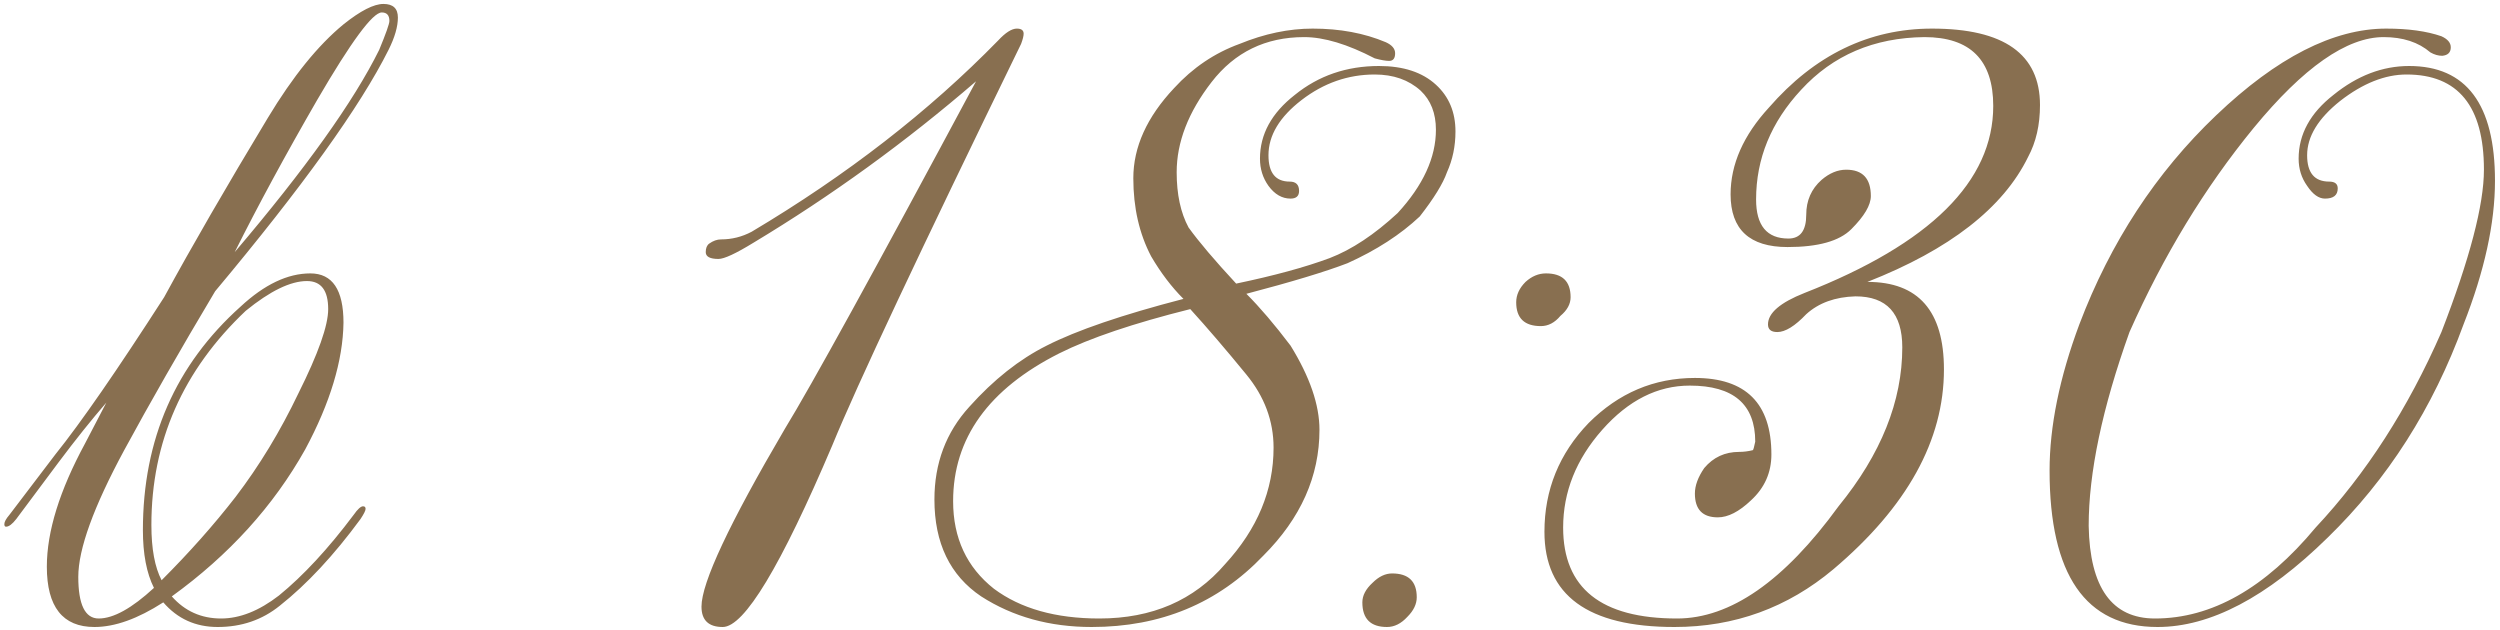 <?xml version="1.0" encoding="UTF-8"?> <svg xmlns="http://www.w3.org/2000/svg" width="250" height="63" viewBox="0 0 250 63" fill="none"><path d="M23.555 49.695C25.934 46.578 28.031 43.122 29.845 39.325C31.828 35.358 32.819 32.553 32.819 30.91C32.819 29.04 32.111 28.105 30.695 28.105C29.051 28.105 27.011 29.097 24.575 31.08C18.285 37.03 15.139 44.17 15.139 52.5C15.139 54.88 15.479 56.722 16.16 58.025C18.936 55.248 21.401 52.472 23.555 49.695ZM37.919 4.985C38.599 3.342 38.94 2.378 38.94 2.095C38.94 1.528 38.684 1.245 38.175 1.245C37.268 1.245 35.114 4.163 31.715 10C28.541 15.497 25.793 20.568 23.47 25.215C30.553 16.885 35.37 10.142 37.919 4.985ZM7.829 57.685C7.829 60.462 8.509 61.85 9.869 61.85C11.343 61.85 13.184 60.83 15.395 58.79C14.658 57.317 14.29 55.39 14.29 53.01C14.29 43.943 17.548 36.492 24.064 30.655C26.445 28.445 28.768 27.34 31.035 27.34C33.245 27.34 34.349 28.983 34.349 32.27C34.293 36.067 33.018 40.288 30.524 44.935C27.351 50.602 22.903 55.503 17.18 59.64C18.483 61.113 20.126 61.85 22.11 61.85C23.98 61.85 25.906 61.085 27.89 59.555C30.326 57.572 32.819 54.88 35.37 51.48C35.766 50.913 36.078 50.63 36.304 50.63C36.474 50.63 36.559 50.715 36.559 50.885C36.559 51.055 36.389 51.395 36.05 51.905C33.386 55.532 30.695 58.422 27.974 60.575C26.218 61.992 24.149 62.7 21.77 62.7C19.559 62.7 17.746 61.878 16.329 60.235C13.78 61.878 11.485 62.7 9.444 62.7C6.271 62.7 4.684 60.688 4.684 56.665C4.684 53.152 5.959 49.043 8.509 44.34L10.634 40.26C9.161 41.96 7.574 43.943 5.874 46.21L1.624 51.905C1.228 52.415 0.888 52.67 0.604 52.67C0.491 52.67 0.434 52.585 0.434 52.415C0.434 52.188 0.604 51.877 0.944 51.48L5.534 45.445C8.084 42.272 11.711 37.03 16.415 29.72C19.191 24.62 22.648 18.642 26.785 11.785C29.278 7.648 31.799 4.532 34.349 2.435C36.05 1.075 37.381 0.395 38.344 0.395C39.308 0.395 39.789 0.848 39.789 1.755C39.789 2.662 39.478 3.738 38.855 4.985C36.021 10.652 30.241 18.698 21.515 29.125C18.001 35.018 14.97 40.317 12.419 45.02C9.359 50.687 7.829 54.908 7.829 57.685ZM101.684 2.86C102.137 2.86 102.364 3.03 102.364 3.37C102.364 3.597 102.279 3.937 102.109 4.39C91.966 25.187 85.676 38.56 83.239 44.51C78.082 56.637 74.427 62.7 72.274 62.7C70.857 62.7 70.149 62.02 70.149 60.66C70.149 58.28 72.926 52.358 78.479 42.895C81.086 38.645 87.461 27.057 97.604 8.13C90.577 14.193 83.154 19.577 75.334 24.28C73.577 25.357 72.416 25.895 71.849 25.895C70.999 25.895 70.574 25.668 70.574 25.215C70.574 24.818 70.687 24.535 70.914 24.365C71.311 24.082 71.707 23.94 72.104 23.94C73.181 23.94 74.201 23.685 75.164 23.175C84.684 17.508 92.901 11.133 99.814 4.05C100.551 3.257 101.174 2.86 101.684 2.86ZM99.392 58.875C102.055 60.858 105.568 61.85 109.932 61.85C115.202 61.85 119.395 60.037 122.512 56.41C125.742 52.897 127.357 49.015 127.357 44.765C127.357 42.102 126.45 39.665 124.637 37.455C122.597 34.962 120.727 32.78 119.027 30.91C113.36 32.327 108.997 33.8 105.937 35.33C98.853 38.9 95.312 43.83 95.312 50.12C95.312 53.803 96.672 56.722 99.392 58.875ZM141.977 21.645C140.05 23.458 137.642 25.017 134.752 26.32C132.542 27.17 129.17 28.19 124.637 29.38C125.997 30.74 127.47 32.468 129.057 34.565C130.983 37.682 131.947 40.487 131.947 42.98C131.947 47.627 130.077 51.82 126.337 55.56C121.803 60.32 116.08 62.7 109.167 62.7C104.973 62.7 101.29 61.68 98.117 59.64C95 57.543 93.442 54.313 93.442 49.95C93.442 46.323 94.603 43.235 96.927 40.685C99.363 37.965 101.942 35.925 104.662 34.565C107.665 33.035 112.227 31.477 118.347 29.89C117.157 28.7 116.08 27.283 115.117 25.64C113.927 23.373 113.332 20.767 113.332 17.82C113.332 14.703 114.692 11.7 117.412 8.81C119.282 6.77 121.463 5.297 123.957 4.39C126.45 3.37 128.887 2.86 131.267 2.86C133.987 2.86 136.423 3.313 138.577 4.22C139.2 4.503 139.512 4.872 139.512 5.325C139.512 5.835 139.313 6.09 138.917 6.09C138.577 6.09 138.095 6.005 137.472 5.835C134.752 4.418 132.4 3.71 130.417 3.71C126.563 3.71 123.475 5.212 121.152 8.215C118.828 11.218 117.667 14.222 117.667 17.225C117.667 19.435 118.063 21.277 118.857 22.75C119.877 24.167 121.463 26.037 123.617 28.36C127.413 27.567 130.53 26.717 132.967 25.81C135.177 24.96 137.443 23.458 139.767 21.305C142.317 18.528 143.592 15.752 143.592 12.975C143.592 11.332 143.082 10.028 142.062 9.065C140.872 7.988 139.342 7.45 137.472 7.45C134.808 7.45 132.372 8.3 130.162 10C127.952 11.7 126.847 13.542 126.847 15.525C126.847 17.282 127.555 18.16 128.972 18.16C129.595 18.16 129.907 18.472 129.907 19.095C129.907 19.605 129.623 19.86 129.057 19.86C128.207 19.86 127.47 19.435 126.847 18.585C126.28 17.792 125.997 16.885 125.997 15.865C125.997 13.428 127.158 11.303 129.482 9.49C131.862 7.563 134.667 6.6 137.897 6.6C140.333 6.6 142.232 7.223 143.592 8.47C144.895 9.66 145.547 11.218 145.547 13.145C145.547 14.618 145.263 15.978 144.697 17.225C144.3 18.358 143.393 19.832 141.977 21.645ZM141.675 59.725C141.675 60.405 141.364 61.057 140.74 61.68C140.117 62.36 139.437 62.7 138.7 62.7C137.057 62.7 136.235 61.878 136.235 60.235C136.235 59.555 136.575 58.903 137.255 58.28C137.879 57.657 138.53 57.345 139.21 57.345C140.854 57.345 141.675 58.138 141.675 59.725ZM157.06 29.72C157.06 30.4 156.72 31.023 156.04 31.59C155.474 32.27 154.822 32.61 154.085 32.61C152.442 32.61 151.62 31.817 151.62 30.23C151.62 29.493 151.932 28.813 152.555 28.19C153.179 27.623 153.859 27.34 154.595 27.34C156.239 27.34 157.06 28.133 157.06 29.72ZM173.059 19.435C173.059 16.432 174.334 13.542 176.884 10.765C181.474 5.495 186.914 2.86 193.204 2.86C200.401 2.86 203.999 5.41 203.999 10.51C203.999 12.493 203.602 14.222 202.809 15.695C200.316 20.795 194.961 24.96 186.744 28.19C191.844 28.19 194.394 31.108 194.394 36.945C194.394 44.028 190.711 50.687 183.344 56.92C178.754 60.773 173.456 62.7 167.449 62.7C158.779 62.7 154.444 59.527 154.444 53.18C154.444 48.987 155.917 45.36 158.864 42.3C161.867 39.297 165.409 37.795 169.489 37.795C174.589 37.795 177.139 40.345 177.139 45.445C177.139 47.258 176.459 48.788 175.099 50.035C173.909 51.168 172.804 51.735 171.784 51.735C170.254 51.735 169.489 50.942 169.489 49.355C169.489 48.562 169.801 47.712 170.424 46.805C171.331 45.728 172.492 45.19 173.909 45.19C174.362 45.19 174.816 45.133 175.269 45.02C175.326 45.02 175.411 44.737 175.524 44.17C175.524 40.43 173.342 38.56 168.979 38.56C165.749 38.56 162.831 40.033 160.224 42.98C157.617 45.927 156.314 49.185 156.314 52.755C156.314 58.818 160.111 61.85 167.704 61.85C173.031 61.85 178.414 58.11 183.854 50.63C188.104 45.417 190.229 40.118 190.229 34.735C190.229 31.335 188.671 29.635 185.554 29.635C183.514 29.692 181.871 30.287 180.624 31.42C179.491 32.61 178.527 33.205 177.734 33.205C177.111 33.205 176.799 32.95 176.799 32.44C176.799 31.307 178.017 30.258 180.454 29.295C193.034 24.365 199.324 18.132 199.324 10.595C199.324 6.005 197.029 3.71 192.439 3.71C187.396 3.767 183.287 5.523 180.114 8.98C177.111 12.21 175.609 15.865 175.609 19.945C175.609 22.552 176.686 23.855 178.839 23.855C180.029 23.855 180.624 23.062 180.624 21.475C180.624 20.058 181.134 18.897 182.154 17.99C182.947 17.31 183.769 16.97 184.619 16.97C186.262 16.97 187.084 17.848 187.084 19.605C187.084 20.512 186.432 21.617 185.129 22.92C183.939 24.11 181.814 24.705 178.754 24.705C174.957 24.705 173.059 22.948 173.059 19.435ZM234.028 10.085C231.818 11.842 230.713 13.655 230.713 15.525C230.713 17.282 231.449 18.16 232.923 18.16C233.489 18.16 233.773 18.387 233.773 18.84C233.773 19.52 233.348 19.86 232.498 19.86C231.874 19.86 231.279 19.435 230.713 18.585C230.146 17.792 229.863 16.885 229.863 15.865C229.863 13.428 231.024 11.303 233.348 9.49C235.728 7.563 238.249 6.6 240.913 6.6C246.636 6.6 249.498 10.425 249.498 18.075C249.498 22.325 248.449 27.113 246.353 32.44C243.293 40.827 238.759 47.938 232.753 53.775C226.689 59.725 221.023 62.7 215.753 62.7C208.556 62.7 204.958 57.487 204.958 47.06C204.958 42.64 205.949 37.767 207.933 32.44C211.049 24.223 215.611 17.253 221.618 11.53C227.681 5.75 233.348 2.86 238.618 2.86C240.828 2.86 242.669 3.115 244.143 3.625C244.766 3.908 245.078 4.277 245.078 4.73C245.078 5.24 244.794 5.523 244.228 5.58C243.831 5.58 243.434 5.467 243.038 5.24C241.848 4.22 240.289 3.71 238.363 3.71C234.679 3.71 230.344 6.742 225.358 12.805C220.484 18.755 216.348 25.555 212.948 33.205C210.228 40.798 208.868 47.258 208.868 52.585C208.981 58.762 211.191 61.85 215.498 61.85C221.164 61.85 226.519 58.818 231.563 52.755C236.606 47.372 240.799 40.855 244.143 33.205C246.976 25.895 248.393 20.483 248.393 16.97C248.393 10.623 245.814 7.45 240.658 7.45C238.504 7.45 236.294 8.328 234.028 10.085Z" fill="#886F50"></path></svg> 